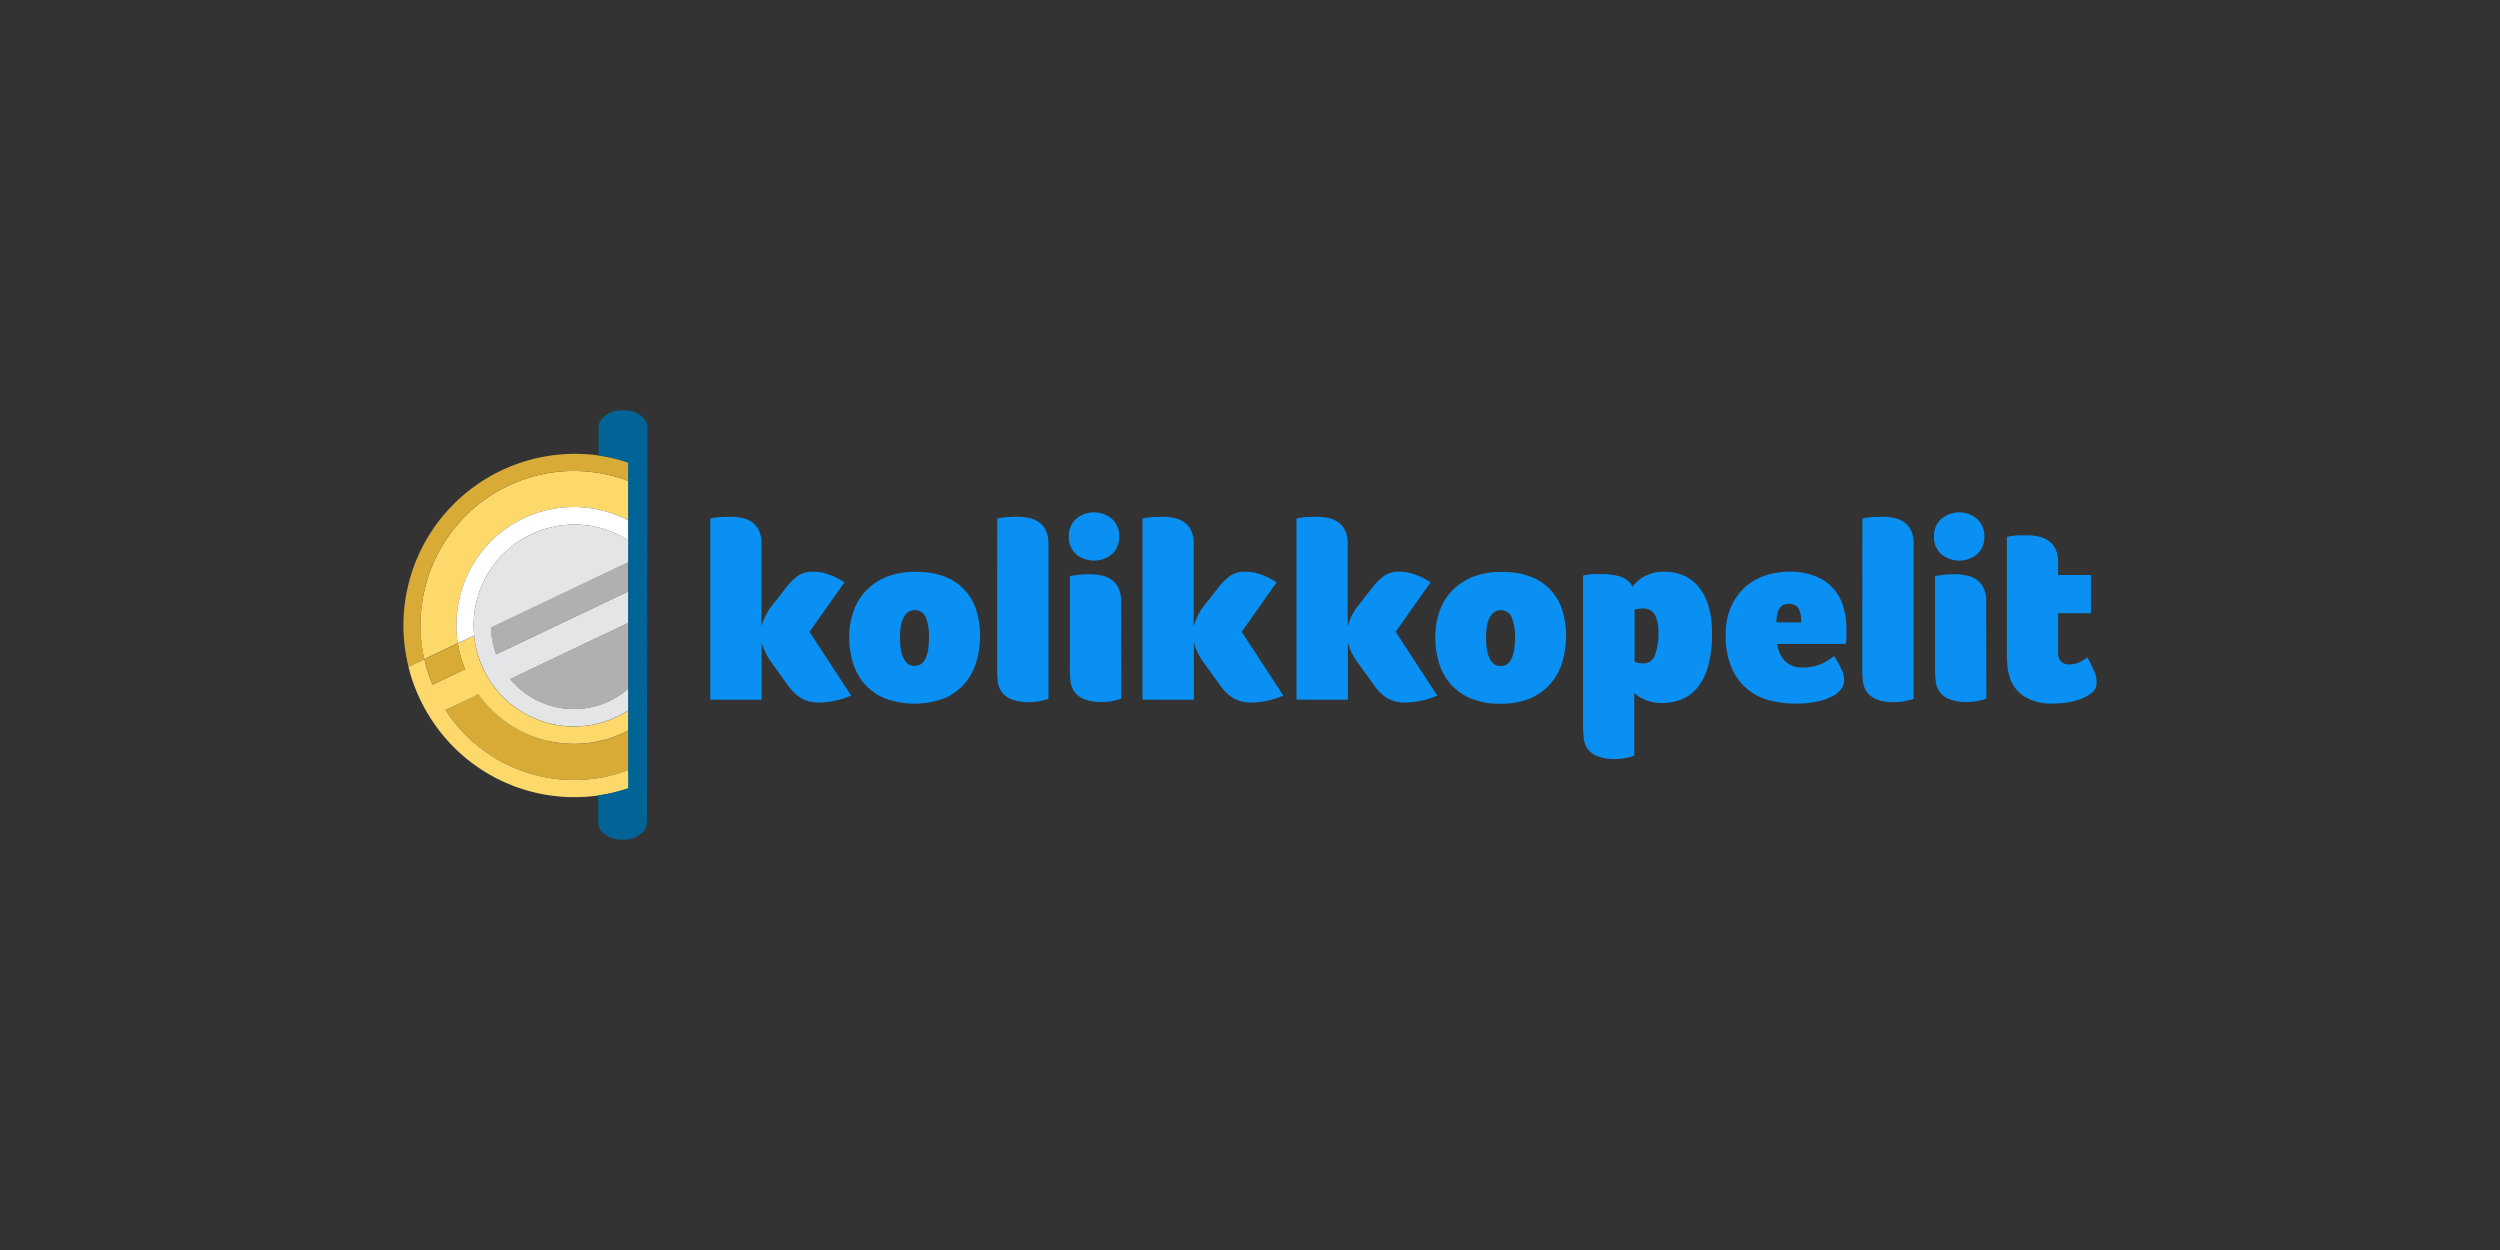 <svg id="Layer_1" data-name="Layer 1" xmlns="http://www.w3.org/2000/svg" xmlns:xlink="http://www.w3.org/1999/xlink" viewBox="0 0 500 250"><rect x="0" y="0" width="500" height="250" fill="#333333" stroke="none"/><defs><style>.cls-1{fill:none;}.cls-2{clip-path:url(#clip-path);}.cls-3{fill:#fdd86b;}.cls-4{fill:#d8aa36;}.cls-5{fill:#fff;}.cls-6{fill:#b1b0af;}.cls-7{fill:#e4e5e7;}.cls-8{fill:#006496;}.cls-9{fill:#0990f2;}</style><clipPath id="clip-path"><rect class="cls-1" x="80.64" y="82.05" width="338.73" height="85.89"/></clipPath></defs><title>1430_500x250_dark</title><g class="cls-2"><path class="cls-3" d="M84.91,118a31,31,0,0,0-.07,13.84l6.71-3.19a23.85,23.85,0,0,1,.36-9,23.42,23.42,0,0,1,33.78-15.54V96.2A30.65,30.65,0,0,0,84.91,118"/><path class="cls-4" d="M84.91,118A30.65,30.65,0,0,1,125.69,96.2V92.52a30.54,30.54,0,0,0-3-.87c-1-.23-2-.41-2.92-.55a34.32,34.32,0,0,0-38.07,42.27l3.19-1.52A31,31,0,0,1,84.91,118"/></g><path class="cls-4" d="M109.42,148.11a23.42,23.42,0,0,1-13.74-9.27L89.1,142a30.58,30.58,0,0,0,36.59,12v-7.91a23.33,23.33,0,0,1-16.27,2.06"/><path class="cls-3" d="M125.69,154A30.58,30.58,0,0,1,89.1,142l6.58-3.13a23.42,23.42,0,0,0,30,7.21v-4a20,20,0,0,1-26.85-4.72,20.09,20.09,0,0,1-4-10.23l-3.28,1.56A24,24,0,0,0,93,133.84l-6.51,3.09a31.28,31.28,0,0,1-1.61-5.08l-3.19,1.52A34.09,34.09,0,0,0,86,143.46a34.08,34.08,0,0,0,33.77,15.62,34.39,34.39,0,0,0,6-1.43Zm0,0"/><path class="cls-4" d="M86.45,136.93,93,133.84a24,24,0,0,1-1.41-5.18l-6.71,3.19a31.28,31.28,0,0,0,1.61,5.08"/><path class="cls-5" d="M91.91,119.66a23.85,23.85,0,0,0-.36,9l3.28-1.56a20.15,20.15,0,0,1,24.58-21.67,20,20,0,0,1,6.28,2.68v-4a23.42,23.42,0,0,0-33.78,15.54"/><path class="cls-6" d="M102.05,135.81a16.53,16.53,0,0,0,23.64,1.9V124.57Zm0,0"/><path class="cls-6" d="M98.18,125.51a16.72,16.72,0,0,0,1,5.36l26.48-12.6v-5.84h0Zm0,0"/><path class="cls-7" d="M119.41,105.43A20.15,20.15,0,0,0,94.83,127.1a19.83,19.83,0,0,0,1.25,5.25,20,20,0,0,0,29.61,9.7v-4.34a16.53,16.53,0,0,1-23.64-1.9l23.64-11.24v-6.3l-26.48,12.6a16.72,16.72,0,0,1-1-5.36l27.5-13.08h0v-4.32a20,20,0,0,0-6.28-2.68"/><path class="cls-8" d="M129.47,85.47c0-1.89-2.14-3.42-4.79-3.42h-.17c-2.64,0-4.79,1.53-4.79,3.42V91.1c1,.14,2,.32,2.92.55a30.54,30.54,0,0,1,3,.87v65.13a34.39,34.39,0,0,1-6,1.43v5.44c0,1.88,2.15,3.41,4.79,3.41h.17c2.65,0,4.79-1.53,4.79-3.41Zm0,0"/><path class="cls-9" d="M154.48,132.76a15.05,15.05,0,0,1-1.38-2.22,8.41,8.41,0,0,1-.77-2.22v11.62H142.06V103.71a13.33,13.33,0,0,1,2.23-.31c.67,0,1.23-.05,1.67-.05a11.74,11.74,0,0,1,2.39.23,5.49,5.49,0,0,1,2,.82,4.4,4.4,0,0,1,1.41,1.65,6,6,0,0,1,.54,2.71v16.62a11,11,0,0,1,2.25-4.44l2.78-3.56a12.09,12.09,0,0,1,2.15-2.14,5.24,5.24,0,0,1,3.24-.9,8.22,8.22,0,0,1,2.31.33,15.63,15.63,0,0,1,2,.75c.34.17.67.35,1,.52l.87.51-7,9.91,8.32,12.75A16.45,16.45,0,0,1,164,140.5a7,7,0,0,1-3.8-.88,8.79,8.79,0,0,1-2.41-2.27Zm0,0"/><path class="cls-9" d="M196,127.24a17.92,17.92,0,0,1-.72,5.08,11.74,11.74,0,0,1-2.28,4.31,11.18,11.18,0,0,1-4.06,3,17.16,17.16,0,0,1-12.09,0,11.1,11.1,0,0,1-4-2.91,11.56,11.56,0,0,1-2.28-4.23,17.64,17.64,0,0,1-.72-5.09,15.54,15.54,0,0,1,.82-5.08,11.26,11.26,0,0,1,2.49-4.15,12,12,0,0,1,4.13-2.79,14.91,14.91,0,0,1,5.8-1,15.53,15.53,0,0,1,6,1,10.39,10.39,0,0,1,6.23,6.89,17.23,17.23,0,0,1,.7,5m-10.22.15a10.62,10.62,0,0,0-.61-3.87,2.4,2.4,0,0,0-3.65-1.08,3.38,3.38,0,0,0-.92,1.24,5.77,5.77,0,0,0-.49,1.75,14.9,14.9,0,0,0-.13,2,16.61,16.61,0,0,0,.13,2.16,6.28,6.28,0,0,0,.49,1.84,3.58,3.58,0,0,0,.9,1.26,2.08,2.08,0,0,0,1.41.46,2.11,2.11,0,0,0,1.44-.49,3.2,3.2,0,0,0,.87-1.29,7.67,7.67,0,0,0,.44-1.83,18.81,18.81,0,0,0,.12-2.17"/><path class="cls-9" d="M199.45,103.71a13.19,13.19,0,0,1,2.23-.31c.67,0,1.22-.05,1.67-.05a11.74,11.74,0,0,1,2.39.23,5.44,5.44,0,0,1,2,.82,4.4,4.4,0,0,1,1.41,1.65,6,6,0,0,1,.54,2.71v31a11.7,11.7,0,0,1-3.74.67,9.42,9.42,0,0,1-3.67-.57,4.18,4.18,0,0,1-2.72-3.64,23.14,23.14,0,0,1-.13-2.55Zm0,0"/><path class="cls-9" d="M223.83,107.32a4.47,4.47,0,0,1-1.44,3.51,5.64,5.64,0,0,1-7.18,0,4.47,4.47,0,0,1-1.44-3.51,4.57,4.57,0,0,1,1.44-3.54,5.57,5.57,0,0,1,7.18,0,4.57,4.57,0,0,1,1.44,3.54m.41,32.41a11.71,11.71,0,0,1-3.75.67,9.49,9.49,0,0,1-3.67-.57,4.53,4.53,0,0,1-1.95-1.49,4.71,4.71,0,0,1-.77-2.15c-.08-.81-.13-1.66-.13-2.55V115.21c1-.17,1.83-.27,2.39-.31s1.07-.05,1.52-.05a11.64,11.64,0,0,1,2.38.24,5.49,5.49,0,0,1,2,.82,4.4,4.4,0,0,1,1.41,1.65,6,6,0,0,1,.54,2.71Zm0,0"/><path class="cls-9" d="M240.92,132.76a15.05,15.05,0,0,1-1.38-2.22,8.41,8.41,0,0,1-.77-2.22v11.62H228.5V103.71a13.33,13.33,0,0,1,2.23-.31c.67,0,1.23-.05,1.67-.05a11.74,11.74,0,0,1,2.39.23,5.56,5.56,0,0,1,2,.82,4.4,4.4,0,0,1,1.41,1.65,6,6,0,0,1,.54,2.71v16.62a11,11,0,0,1,2.25-4.44l2.78-3.56a12.43,12.43,0,0,1,2.15-2.14,5.24,5.24,0,0,1,3.24-.9,8.22,8.22,0,0,1,2.31.33,15.63,15.63,0,0,1,2,.75c.34.17.67.35,1,.52l.87.51-7,9.91,8.32,12.75a16.45,16.45,0,0,1-6.21,1.39,7,7,0,0,1-3.8-.88,8.79,8.79,0,0,1-2.41-2.27Zm0,0"/><path class="cls-9" d="M271.72,132.76a16.09,16.09,0,0,1-1.39-2.22,8.41,8.41,0,0,1-.76-2.22v11.62H259.3V103.71a13.19,13.19,0,0,1,2.23-.31c.67,0,1.23-.05,1.67-.05a11.74,11.74,0,0,1,2.39.23,5.56,5.56,0,0,1,2,.82,4.29,4.29,0,0,1,1.4,1.65,6,6,0,0,1,.55,2.71v16.62a10.89,10.89,0,0,1,2.25-4.44l2.78-3.56a12.09,12.09,0,0,1,2.15-2.14,5.24,5.24,0,0,1,3.24-.9,8.15,8.15,0,0,1,2.3.33,15.81,15.81,0,0,1,2,.75c.34.17.66.35,1,.52s.6.34.87.51l-7,9.91,8.32,12.75a16.45,16.45,0,0,1-6.21,1.39,7,7,0,0,1-3.8-.88,8.79,8.79,0,0,1-2.41-2.27Zm0,0"/><path class="cls-9" d="M313.19,127.24a17.92,17.92,0,0,1-.71,5.08,11.62,11.62,0,0,1-2.29,4.31,11.06,11.06,0,0,1-4.05,3,14.91,14.91,0,0,1-6.08,1.11,14.74,14.74,0,0,1-6-1.09,11,11,0,0,1-4-2.91,11.27,11.27,0,0,1-2.28-4.23,17.3,17.3,0,0,1-.72-5.09,15.54,15.54,0,0,1,.82-5.08,11.13,11.13,0,0,1,2.49-4.15,12,12,0,0,1,4.13-2.79,14.91,14.91,0,0,1,5.8-1,15.56,15.56,0,0,1,6,1,10.39,10.39,0,0,1,6.23,6.89,17.57,17.57,0,0,1,.69,5m-10.21.15a10.6,10.6,0,0,0-.62-3.87,2.39,2.39,0,0,0-3.64-1.08,3.38,3.38,0,0,0-.92,1.24,5.77,5.77,0,0,0-.49,1.75,14.9,14.9,0,0,0-.13,2,16.61,16.61,0,0,0,.13,2.16,6.28,6.28,0,0,0,.49,1.84,3.56,3.56,0,0,0,.89,1.26,2.09,2.09,0,0,0,1.42.46,2.07,2.07,0,0,0,1.43-.49,3,3,0,0,0,.87-1.29,7.22,7.22,0,0,0,.44-1.83,16.76,16.76,0,0,0,.13-2.17"/><path class="cls-9" d="M341.55,120.76a10.39,10.39,0,0,0-2.2-3.82,8,8,0,0,0-3-2,9.82,9.82,0,0,0-3.26-.59,8.36,8.36,0,0,0-4.18.9,7.71,7.71,0,0,0-2.44,2.09c-.56-1.29-1.87-2.07-3.9-2.35a11.61,11.61,0,0,0-2.06-.18c-.44,0-1,0-1.66,0a13.3,13.3,0,0,0-2.24.31v29.93c0,.89.05,1.75.13,2.55a4.6,4.6,0,0,0,.77,2.15,4.45,4.45,0,0,0,1.95,1.49,9.49,9.49,0,0,0,3.67.57,11.9,11.9,0,0,0,3.73-.66h0V138.49a1.35,1.35,0,0,0,.41.46,6.14,6.14,0,0,0,1.08.7,8.22,8.22,0,0,0,1.74.67,8.86,8.86,0,0,0,2.36.29A11.06,11.06,0,0,0,336,140a7.59,7.59,0,0,0,3.21-2.17,11.34,11.34,0,0,0,2.31-4.25,22.71,22.71,0,0,0,.87-6.87,18,18,0,0,0-.85-6M331,131a2.37,2.37,0,0,1-2.39,1.68,5.87,5.87,0,0,1-.89-.08,1.94,1.94,0,0,1-.8-.28V121.92l.51-.12a4.32,4.32,0,0,1,1-.08A2.62,2.62,0,0,1,331,123a7.94,7.94,0,0,1,.69,3.64A12.35,12.35,0,0,1,331,131"/><path class="cls-9" d="M360.62,133.48a8.47,8.47,0,0,0,3.44-.61,14.71,14.71,0,0,0,2.77-1.66,24.09,24.09,0,0,1,1.34,2.38,5.5,5.5,0,0,1,.67,2.37,3.13,3.13,0,0,1-.47,1.65,4.58,4.58,0,0,1-1.64,1.5,10.77,10.77,0,0,1-3,1.13,20.15,20.15,0,0,1-4.82.47,21.34,21.34,0,0,1-4.52-.52,11.21,11.21,0,0,1-7.88-6.21,16,16,0,0,1-1.36-7.1,13.21,13.21,0,0,1,1.11-5.63,11.56,11.56,0,0,1,2.87-3.92,11.2,11.2,0,0,1,4.06-2.27,15.16,15.16,0,0,1,4.59-.72,13.72,13.72,0,0,1,5.34.93,9.14,9.14,0,0,1,5.54,6.09,15.06,15.06,0,0,1,.62,4.33v.7q0,.44,0,.9c0,.31,0,.6-.05.88a3.5,3.5,0,0,1-.08.62h-13.7a6.23,6.23,0,0,0,1.44,3.33,4.75,4.75,0,0,0,3.79,1.36m-.46-9a5.21,5.21,0,0,0-.59-2.94,2.27,2.27,0,0,0-1.92-.77q-2.41,0-2.42,3.71Zm0,0"/><path class="cls-9" d="M372.48,103.71a13.33,13.33,0,0,1,2.23-.31c.67,0,1.23-.05,1.67-.05a11.74,11.74,0,0,1,2.39.23,5.56,5.56,0,0,1,2,.82,4.4,4.4,0,0,1,1.41,1.65,6,6,0,0,1,.54,2.71v31a11.81,11.81,0,0,1-3.75.67,9.46,9.46,0,0,1-3.67-.57,4.53,4.53,0,0,1-1.95-1.49,4.6,4.6,0,0,1-.77-2.15c-.08-.81-.13-1.66-.13-2.55Zm0,0"/><path class="cls-9" d="M396.86,107.32a4.5,4.5,0,0,1-1.43,3.51,5.65,5.65,0,0,1-7.19,0,4.47,4.47,0,0,1-1.44-3.51,4.57,4.57,0,0,1,1.44-3.54,5.59,5.59,0,0,1,7.19,0,4.6,4.6,0,0,1,1.43,3.54m.41,32.41a11.7,11.7,0,0,1-3.74.67,9.42,9.42,0,0,1-3.67-.57,4.41,4.41,0,0,1-1.95-1.49,4.49,4.49,0,0,1-.77-2.15,23.14,23.14,0,0,1-.13-2.55V115.21c1-.17,1.82-.27,2.39-.31s1.06-.05,1.51-.05a11.57,11.57,0,0,1,2.38.24,5.42,5.42,0,0,1,2,.82,4.4,4.4,0,0,1,1.41,1.65,6,6,0,0,1,.54,2.71Zm0,0"/><path class="cls-9" d="M402,135.55a9.55,9.55,0,0,1-.52-2.35c-.06-.77-.1-1.52-.1-2.24V107.37a15.72,15.72,0,0,1,2.24-.31c.66,0,1.22,0,1.66,0a11.32,11.32,0,0,1,2.36.23,5.72,5.72,0,0,1,2,.83,4.16,4.16,0,0,1,1.44,1.65,5.79,5.79,0,0,1,.54,2.65V115h6.57v7.64h-6.57v7.69a2.67,2.67,0,0,0,.61,2,2.41,2.41,0,0,0,1.7.56,4.66,4.66,0,0,0,1.9-.43,6.83,6.83,0,0,0,1.64-1,28.88,28.88,0,0,1,1.33,2.71,5.7,5.7,0,0,1,.52,2.25,3.13,3.13,0,0,1-.26,1.29,2.84,2.84,0,0,1-1,1.08,9.71,9.71,0,0,1-3.06,1.37,16.28,16.28,0,0,1-4.39.54,10.09,10.09,0,0,1-5.77-1.42,7.34,7.34,0,0,1-2.9-3.74"/></svg>